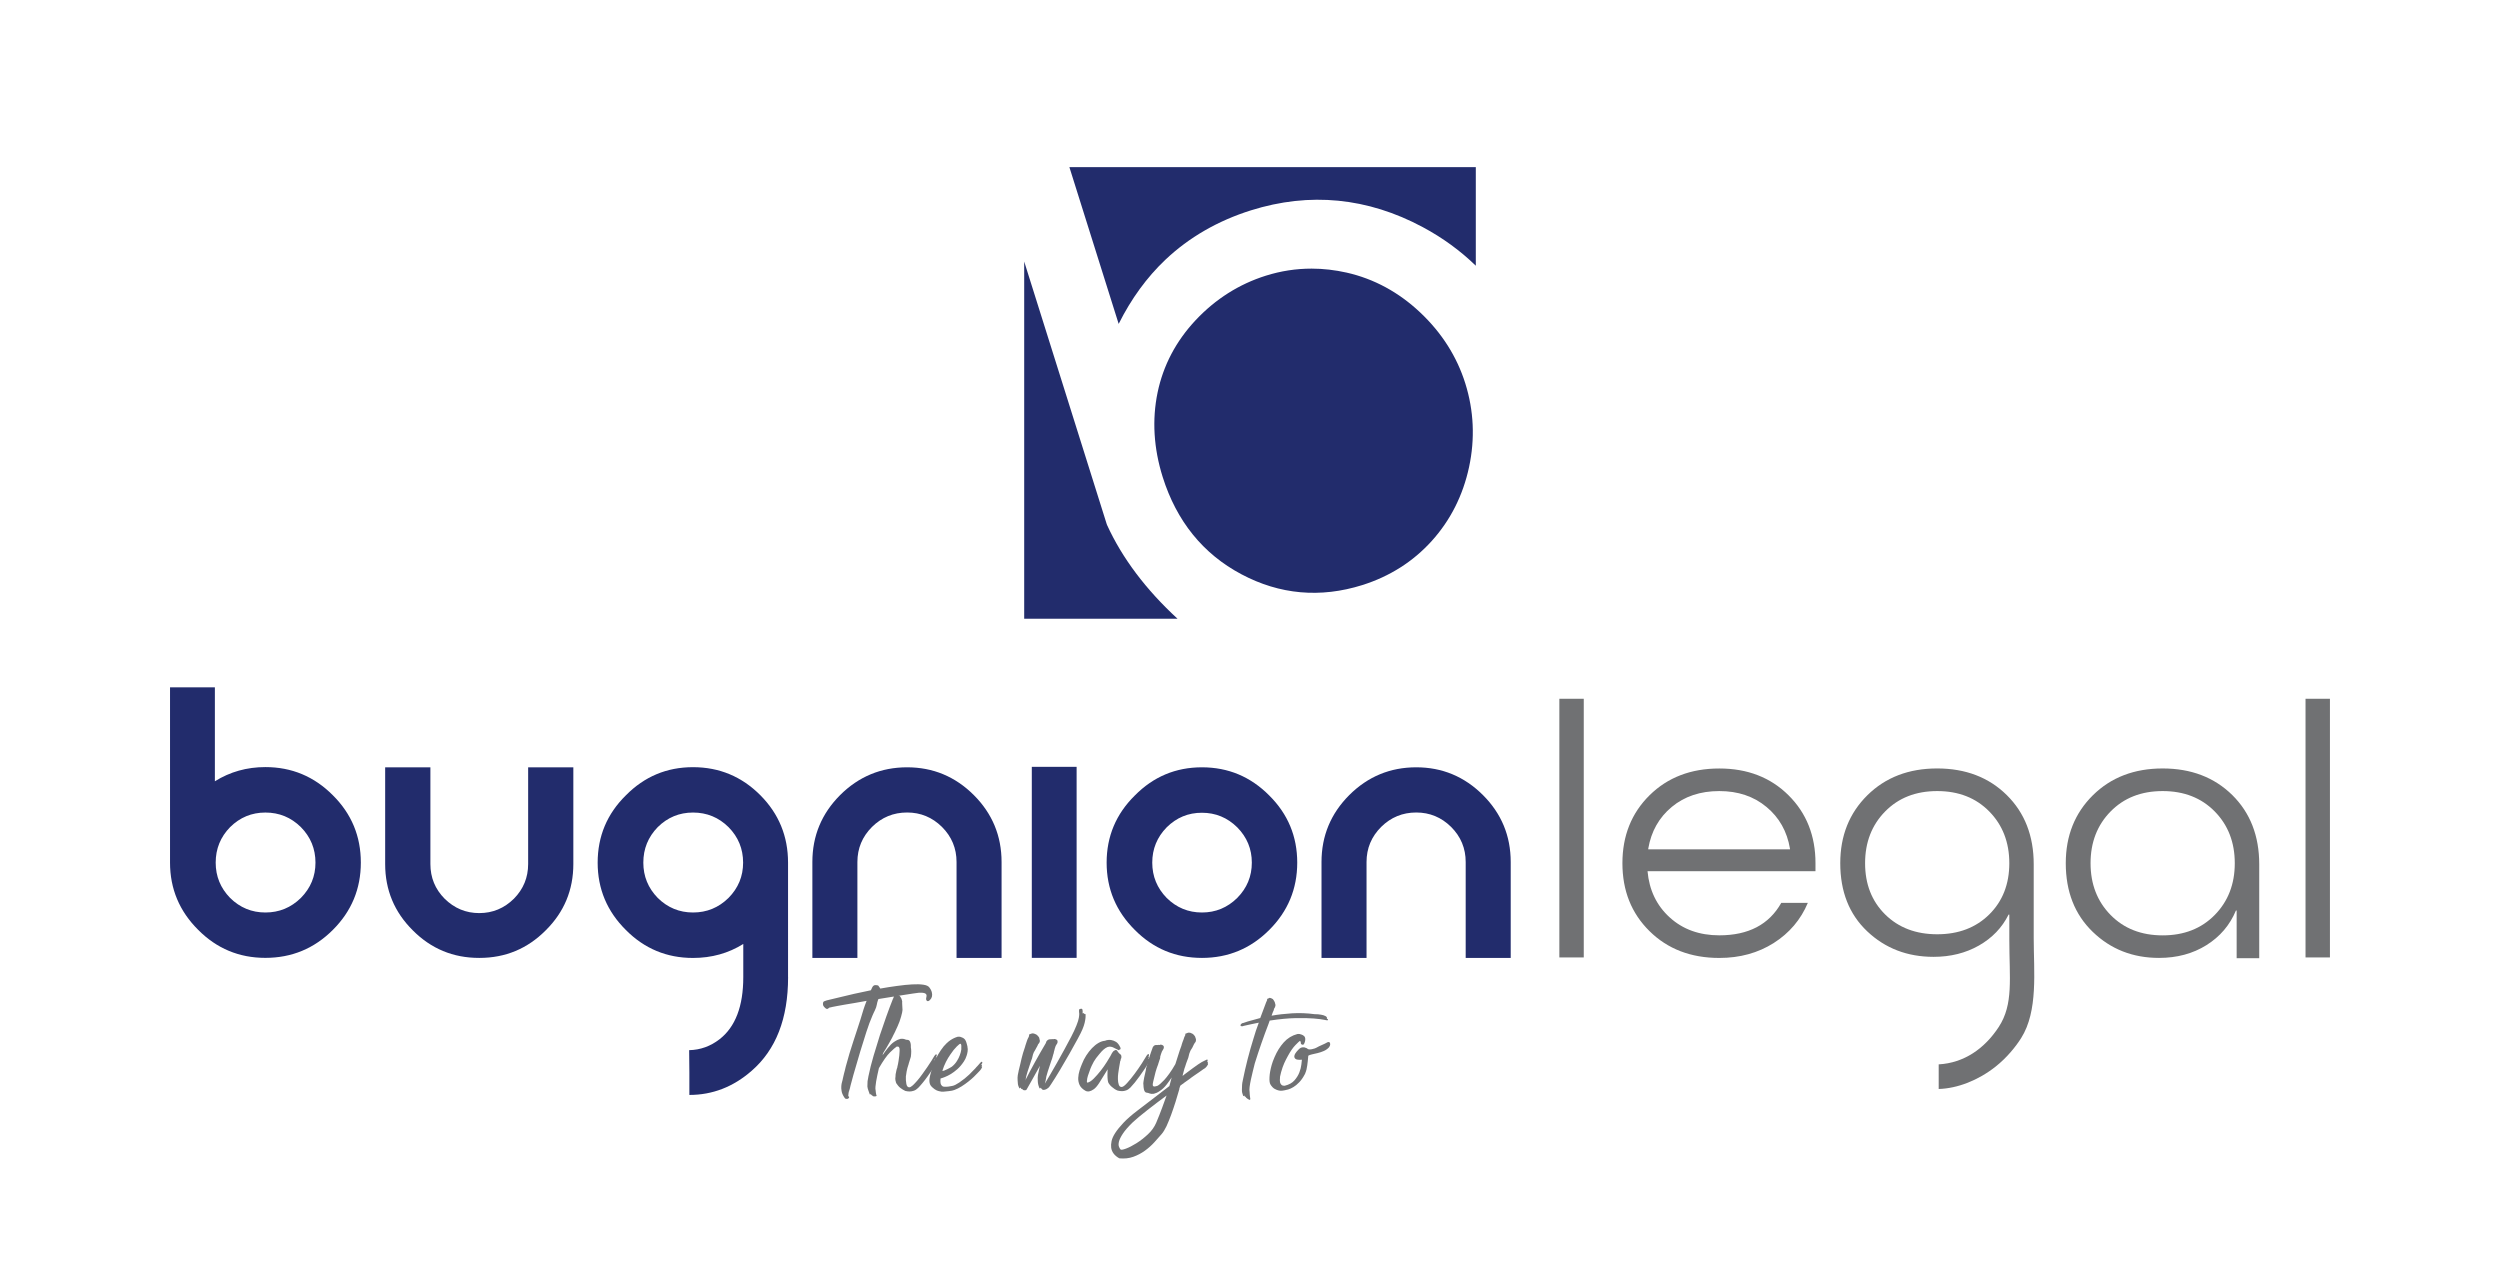 <?xml version="1.0" encoding="utf-8"?>
<!-- Generator: Adobe Illustrator 21.0.0, SVG Export Plug-In . SVG Version: 6.00 Build 0)  -->
<svg version="1.1" id="Livello_1" xmlns="http://www.w3.org/2000/svg" xmlns:xlink="http://www.w3.org/1999/xlink" x="0px" y="0px"
	 viewBox="0 0 588 297" style="enable-background:new 0 0 588 297;" xml:space="preserve">
<style type="text/css">
	.st0{fill:#222C6C;}
	.st1{fill:#707173;}
</style>
<path class="st0" d="M260.38,123.48l-0.09-0.24l-19.4-61.73v84.01h36.06C269.53,138.69,263.94,131.28,260.38,123.48"/>
<path class="st0" d="M251.52,39.31l11.59,36.87c2.95-5.91,6.64-10.97,10.99-15.09c5.56-5.26,12.34-9.17,20.13-11.62
	c13.83-4.34,27.43-3.01,40.42,3.96c4.7,2.52,8.85,5.56,12.46,9.07V39.31H251.52z"/>
<path class="st0" d="M334.04,73.5c-5.05-4.77-10.87-7.92-17.3-9.38c-2.76-0.62-5.51-0.94-8.25-0.94c-3.64,0-7.24,0.55-10.76,1.66
	c-6.29,1.98-11.84,5.49-16.5,10.45c-4.64,4.94-7.65,10.68-8.97,17.05c-1.32,6.4-0.92,13.08,1.2,19.84
	c3.27,10.4,9.5,18.1,18.51,22.88c9,4.79,18.57,5.65,28.44,2.55c6.45-2.03,11.95-5.52,16.34-10.38c4.39-4.86,7.34-10.7,8.77-17.36
	c1.43-6.66,1.13-13.28-0.88-19.69C342.67,83.89,339.11,78.28,334.04,73.5"/>
<path class="st1" d="M193.63,236.52c-0.06-0.15-0.08-0.32-0.07-0.51c0.01-0.19,0.05-0.31,0.11-0.33c0-0.06,0.01-0.09,0.05-0.09
	c0.12-0.09,0.28-0.16,0.49-0.22l0.27-0.09c0.98-0.24,2.04-0.49,3.17-0.76c0.95-0.23,2.04-0.5,3.28-0.78
	c1.23-0.28,2.53-0.56,3.9-0.83c0.06-0.18,0.18-0.42,0.35-0.74c0.18-0.31,0.4-0.47,0.67-0.47c0.51,0,0.78,0.08,0.8,0.22
	c0.06,0.06,0.1,0.12,0.13,0.18c0.03,0.06,0.09,0.15,0.18,0.27c0.03,0.03,0.04,0.05,0.04,0.07s0.02,0.04,0.04,0.07
	c1.34-0.24,2.65-0.45,3.95-0.62c1.29-0.18,2.47-0.3,3.52-0.36c1.06-0.06,1.94-0.04,2.65,0.07c0.72,0.1,1.19,0.32,1.43,0.65
	c0.21,0.27,0.37,0.55,0.49,0.85c0.09,0.24,0.14,0.51,0.16,0.82c0.01,0.31-0.05,0.6-0.2,0.87c-0.18,0.27-0.34,0.45-0.49,0.56
	c-0.15,0.11-0.28,0.14-0.4,0.11c-0.12-0.03-0.21-0.11-0.27-0.24c-0.06-0.13-0.08-0.28-0.05-0.43c0.03-0.15,0.06-0.31,0.09-0.47
	c0.03-0.16,0.01-0.31-0.07-0.45c-0.07-0.13-0.24-0.24-0.49-0.31c-0.25-0.07-0.66-0.1-1.23-0.07c-0.27,0.03-0.72,0.09-1.34,0.18
	c-0.62,0.09-1.36,0.2-2.21,0.34c-0.85,0.13-1.79,0.28-2.81,0.45c-1.02,0.16-2.07,0.33-3.15,0.51l-0.09,0.18
	c-0.15,0.42-0.25,0.81-0.31,1.18c-0.06,0.37-0.21,0.81-0.45,1.31c-0.09,0.18-0.18,0.37-0.27,0.56s-0.18,0.39-0.27,0.6
	c-0.51,1.16-1,2.48-1.47,3.95c-0.48,1.47-0.95,3-1.43,4.57c-0.24,0.86-0.57,1.98-0.98,3.35c-0.42,1.37-0.83,2.86-1.25,4.46
	c0,0.06-0.02,0.11-0.04,0.14c0,0.09-0.03,0.22-0.09,0.4c-0.06,0.27-0.13,0.54-0.2,0.82c-0.08,0.28-0.14,0.57-0.2,0.87
	c0.06-0.21,0.1-0.41,0.13-0.6c0.03-0.19,0.07-0.41,0.13-0.65c-0.06,0.24-0.12,0.45-0.18,0.65c-0.06,0.19-0.09,0.39-0.09,0.6
	c-0.03,0.18-0.05,0.31-0.07,0.4c-0.01,0.09-0.02,0.15-0.02,0.18c0,0.09,0.01,0.12,0.02,0.09c0.02-0.03,0.04-0.08,0.07-0.16
	c0.03-0.07,0.05-0.13,0.07-0.18c0.01-0.04,0.02-0.04,0.02,0.02c0.03,0.15,0.05,0.27,0.07,0.35c0.02,0.09-0.05,0.19-0.2,0.31
	c-0.09,0.06-0.17,0.09-0.24,0.09h-0.2c-0.09,0-0.16-0.02-0.22-0.04c-0.09-0.06-0.19-0.18-0.31-0.36c-0.33-0.51-0.53-0.98-0.6-1.43
	c-0.08-0.45-0.1-0.85-0.07-1.2c0.03-0.36,0.08-0.66,0.16-0.91c0.07-0.25,0.13-0.46,0.16-0.6v-0.04c0.06-0.24,0.11-0.47,0.16-0.71
	c0.04-0.24,0.1-0.46,0.16-0.67c0.06-0.18,0.13-0.43,0.2-0.76c0.07-0.33,0.14-0.61,0.2-0.85c0.27-1.01,0.56-2.04,0.87-3.08
	c0.31-1.04,0.63-2.05,0.96-3.03c0.33-0.98,0.63-1.9,0.91-2.77c0.28-0.86,0.53-1.62,0.74-2.28c0.24-0.83,0.47-1.59,0.69-2.28
	c0.22-0.68,0.47-1.37,0.74-2.05c-0.95,0.18-1.87,0.34-2.74,0.49c-0.88,0.15-1.67,0.28-2.39,0.4c-0.72,0.12-1.33,0.23-1.83,0.33
	c-0.51,0.11-0.85,0.17-1.03,0.2c-0.06,0-0.13,0.01-0.22,0.05c-0.18,0.06-0.34,0.09-0.49,0.09c-0.06,0.03-0.12,0.08-0.18,0.13
	c-0.06,0.06-0.15,0.12-0.27,0.18c-0.15,0.09-0.35,0.02-0.6-0.2C193.85,236.86,193.69,236.67,193.63,236.52"/>
<path class="st1" d="M204.2,253.48c0-0.06,0.01-0.11,0.02-0.16c0.01-0.04,0.02-0.08,0.02-0.11c0.33-1.63,0.74-3.27,1.23-4.91
	c0.49-1.63,0.99-3.26,1.49-4.86c0.48-1.43,0.97-2.86,1.47-4.28c0.51-1.43,1.04-2.86,1.61-4.28c0.03-0.03,0.05-0.05,0.05-0.07
	c0-0.01,0.01-0.04,0.04-0.07c0-0.09,0.02-0.15,0.04-0.18c0.06-0.03,0.08-0.1,0.05-0.22c-0.03-0.12,0-0.19,0.09-0.22
	c0.09,0,0.19-0.05,0.31-0.14c0.12-0.09,0.3-0.09,0.53,0c0.21,0.09,0.35,0.16,0.43,0.22c0.07,0.06,0.14,0.15,0.2,0.27
	c0.06,0.12,0.12,0.22,0.18,0.31c0.06,0.09,0.1,0.21,0.13,0.35c0.03,0.15,0.06,0.26,0.09,0.34c0.03,0.08,0.03,0.19,0,0.33
	c0,0.18,0.01,0.46,0.04,0.85c0.03,0.39,0.05,0.68,0.05,0.89c0,0.12-0.03,0.32-0.09,0.6c-0.06,0.28-0.14,0.62-0.25,1
	c-0.11,0.39-0.23,0.78-0.38,1.18c-0.15,0.4-0.3,0.77-0.45,1.09c-0.27,0.57-0.47,1.01-0.62,1.34c-0.15,0.33-0.27,0.56-0.36,0.71
	c-0.03,0.09-0.13,0.29-0.29,0.6c-0.16,0.31-0.36,0.68-0.6,1.09c-0.24,0.42-0.49,0.86-0.76,1.32c-0.27,0.46-0.52,0.87-0.76,1.23
	c-0.06,0.24-0.1,0.4-0.13,0.49c0.33-0.5,0.74-1.07,1.23-1.69c0.49-0.62,0.97-1.1,1.45-1.43c0.36-0.23,0.65-0.41,0.89-0.51
	c0.24-0.1,0.43-0.17,0.58-0.2c0.03,0,0.06-0.01,0.09-0.02c0.03-0.02,0.07-0.02,0.13-0.02h0.36c0.18,0,0.45,0.08,0.8,0.22
	c0.15,0,0.3,0.02,0.45,0.05c0.18,0.03,0.31,0.12,0.4,0.27c0.09,0.15,0.16,0.31,0.2,0.49c0.04,0.18,0.07,0.36,0.07,0.56v0.42
	c0.12,0.57,0.12,1.31,0,2.23c-0.03,0.06-0.05,0.13-0.07,0.22c-0.02,0.09-0.04,0.16-0.07,0.23c-0.06,0.21-0.12,0.4-0.18,0.58
	c-0.06,0.18-0.12,0.37-0.18,0.58v0.05c-0.24,0.68-0.4,1.28-0.49,1.78c-0.09,0.51-0.15,0.91-0.18,1.2c-0.03,0.6,0.01,1.17,0.11,1.72
	c0.1,0.55,0.33,0.82,0.69,0.82c0.21,0,0.47-0.15,0.8-0.44c0.33-0.3,0.68-0.67,1.07-1.12c0.39-0.45,0.79-0.96,1.2-1.54
	c0.42-0.58,0.81-1.14,1.18-1.67c0.37-0.54,0.7-1.04,1-1.52c0.3-0.47,0.52-0.85,0.67-1.11l0.05-0.05c0.03-0.03,0.05-0.06,0.07-0.09
	c0.01-0.03,0.05-0.07,0.11-0.13c0.06-0.06,0.1-0.09,0.13-0.09c0.15,0,0.21,0.09,0.18,0.27c-0.03,0.21-0.12,0.4-0.27,0.58
	c-0.06,0.06-0.11,0.13-0.15,0.22c-0.05,0.09-0.1,0.16-0.16,0.22c-0.03,0.03-0.09,0.13-0.09,0.13c-0.03,0.06,0.12-0.07,0.09-0.04
	c0,0,0.11-0.17,0.16-0.25c0.04-0.07,0.09-0.17,0.15-0.29c0.15-0.15,0.25-0.19,0.31-0.13v0.09c0,0.15,0.01,0.23,0.02,0.25
	c0.01,0.02-0.01,0.05-0.07,0.11c0.03-0.06,0.06-0.09,0.09-0.09c0.06,0,0.09,0.06,0.09,0.18c0,0.03-0.01,0.05-0.02,0.07
	c-0.02,0.01-0.02,0.05-0.02,0.11v0.04c-0.03,0.06-0.04,0.11-0.04,0.13c0,0.03-0.02,0.06-0.04,0.09c-0.06,0.15-0.13,0.3-0.22,0.45
	c-0.09,0.15-0.13,0.24-0.13,0.27c-0.21,0.36-0.48,0.79-0.82,1.29c-0.34,0.51-0.7,1.02-1.07,1.54c-0.37,0.52-0.75,1.02-1.14,1.49
	c-0.39,0.47-0.73,0.86-1.03,1.16c-0.33,0.33-0.67,0.55-1.02,0.67c-0.36,0.12-0.69,0.18-0.98,0.18c-0.33,0-0.67-0.04-1.03-0.13
	c-0.18-0.09-0.37-0.19-0.58-0.31c-0.18-0.12-0.37-0.25-0.58-0.4c-0.21-0.15-0.4-0.34-0.58-0.58c-0.06-0.06-0.15-0.18-0.27-0.36
	c-0.09-0.09-0.16-0.24-0.22-0.45v-0.05c-0.09-0.21-0.13-0.49-0.13-0.85c0-0.06,0.01-0.1,0.02-0.13c0.01-0.03,0.02-0.07,0.02-0.13
	c0-0.24,0.01-0.46,0.04-0.67c0.03-0.21,0.07-0.42,0.13-0.62V252c0.09-0.44,0.18-0.76,0.27-0.94v-0.09c0.12-0.48,0.22-0.96,0.29-1.45
	c0.07-0.49,0.13-0.94,0.18-1.34c0.04-0.4,0.07-0.75,0.07-1.05c0-0.3-0.02-0.51-0.05-0.62c-0.06-0.21-0.16-0.32-0.29-0.34
	c-0.13-0.02-0.25-0.02-0.34-0.02c-0.33,0.21-0.85,0.67-1.58,1.38c-0.73,0.71-1.6,1.95-2.61,3.7c-0.12,0.54-0.24,1.07-0.36,1.61
	c-0.12,0.54-0.22,1.04-0.29,1.5c-0.07,0.46-0.13,0.88-0.16,1.25c-0.03,0.37-0.02,0.66,0.04,0.87c0,0.18,0.02,0.34,0.05,0.49
	c0.03,0.15,0.05,0.28,0.07,0.4c0.01,0.12,0.05,0.21,0.11,0.27c0,0.06-0.01,0.1-0.04,0.14c-0.06,0.06-0.12,0.09-0.18,0.09
	c-0.06,0.03-0.2,0.04-0.42,0.02c-0.22-0.01-0.37-0.11-0.43-0.29c-0.09,0.06-0.15,0.04-0.18-0.07c-0.03-0.1-0.06-0.17-0.09-0.2
	c0-0.06-0.01-0.06-0.04,0c-0.03,0.06-0.06,0.11-0.09,0.13c-0.03,0.03-0.08,0.02-0.13-0.04c-0.03-0.03-0.04-0.06-0.04-0.09
	c-0.09-0.27-0.19-0.55-0.31-0.87c-0.12-0.31-0.19-0.62-0.22-0.91c0-0.45,0.01-0.85,0.04-1.23
	C204.1,253.93,204.15,253.65,204.2,253.48"/>
<path class="st1" d="M225.26,243.84c0.24-0.03,0.46-0.01,0.67,0.04c0.18,0.06,0.35,0.13,0.54,0.22c0.18,0.09,0.34,0.22,0.49,0.4
	c0.03,0.03,0.05,0.05,0.05,0.07c0,0.01,0.01,0.04,0.04,0.07c0.12,0.21,0.22,0.44,0.29,0.71c0.07,0.27,0.14,0.52,0.2,0.76v0.09
	c0.09,0.36,0.1,0.73,0.04,1.12c-0.06,0.39-0.14,0.72-0.24,1c-0.11,0.28-0.2,0.53-0.29,0.74c-0.12,0.24-0.24,0.44-0.36,0.62
	c-0.48,0.72-0.98,1.31-1.52,1.79c-0.54,0.47-1.06,0.86-1.56,1.16c-0.51,0.3-0.97,0.53-1.39,0.69c-0.42,0.16-0.74,0.28-0.98,0.33
	c-0.03,0.06-0.04,0.11-0.04,0.13v0.04v0.23c-0.03,0.15-0.03,0.3,0,0.44c0,0.33,0.09,0.6,0.27,0.8c0.15,0.21,0.37,0.31,0.67,0.31
	h0.49c0.12,0,0.22-0.01,0.31-0.02c0.09-0.02,0.15-0.02,0.18-0.02c0.24-0.03,0.54-0.08,0.91-0.16c0.37-0.07,0.9-0.33,1.58-0.78
	c0.92-0.63,1.7-1.25,2.34-1.87c0.64-0.62,1.12-1.12,1.45-1.47c0.27-0.33,0.4-0.47,0.4-0.44c0.15-0.15,0.28-0.3,0.4-0.45
	c0.12-0.15,0.22-0.27,0.31-0.36l0.04-0.04l0.18-0.18l0.18-0.09c0.12,0.03,0.16,0.13,0.13,0.31c-0.09,0.18-0.22,0.36-0.4,0.54
	c0.15-0.15,0.25-0.18,0.31-0.09v0.04c-0.03,0.15-0.04,0.23-0.04,0.24c0,0.02-0.03,0.07-0.09,0.16c0.06-0.03,0.1-0.05,0.13-0.05
	c0.06,0,0.08,0.05,0.04,0.13c-0.03,0.03-0.04,0.05-0.04,0.07c0,0.02-0.02,0.04-0.04,0.07v0.05l-0.05,0.04
	c0,0.03-0.03,0.11-0.09,0.23l-0.18,0.18v0.04c-0.03,0.03-0.1,0.1-0.2,0.22c-0.1,0.12-0.23,0.25-0.38,0.4
	c-0.24,0.27-0.55,0.59-0.94,0.96c-0.39,0.37-0.82,0.75-1.32,1.14c-0.49,0.39-1.02,0.76-1.58,1.12c-0.57,0.36-1.13,0.64-1.7,0.85
	c-0.3,0.12-0.74,0.21-1.32,0.27c-0.58,0.06-1,0.1-1.27,0.13h-0.04h-0.18h-0.09h-0.09c-0.12-0.03-0.33-0.07-0.65-0.13
	c-0.31-0.06-0.65-0.21-1-0.45c-0.15-0.12-0.31-0.25-0.47-0.38c-0.16-0.13-0.32-0.3-0.47-0.51c-0.21-0.33-0.3-0.75-0.29-1.27
	c0.02-0.52,0.19-1.3,0.51-2.34c0.06-0.24,0.14-0.51,0.24-0.82c0.1-0.31,0.23-0.65,0.38-1.01c0.57-1.34,1.31-2.59,2.23-3.75
	C222.93,244.95,224.01,244.2,225.26,243.84 M226.11,246.11c0-0.42-0.09-0.62-0.27-0.62c-0.09,0-0.37,0.22-0.83,0.67
	c-0.46,0.45-0.96,1.07-1.49,1.87c-0.36,0.51-0.7,1.08-1.03,1.72c-0.33,0.64-0.61,1.35-0.85,2.12c0.18,0,0.31-0.01,0.4-0.05
	c0.15-0.06,0.41-0.18,0.78-0.35c0.37-0.18,0.72-0.37,1.05-0.58c0.51-0.41,0.91-0.86,1.2-1.34c0.3-0.47,0.52-0.92,0.67-1.34
	c0.18-0.47,0.3-0.93,0.36-1.38V246.11z"/>
<path class="st1" d="M242.17,243.26c0.12-0.03,0.25-0.08,0.4-0.15c0.15-0.08,0.36-0.08,0.62-0.02c0.27,0.09,0.45,0.16,0.54,0.22
	c0.09,0.06,0.18,0.13,0.27,0.22c0.09,0.12,0.18,0.22,0.27,0.31c0.09,0.09,0.15,0.21,0.18,0.36c0,0.06,0.01,0.1,0.02,0.13
	c0.02,0.03,0.02,0.06,0.02,0.09c0.06,0.18,0.09,0.33,0.09,0.45c-0.03,0.15-0.06,0.25-0.09,0.31c-0.03,0.06-0.09,0.15-0.18,0.27
	c-0.12,0.12-0.19,0.23-0.22,0.34c-0.03,0.1-0.13,0.31-0.31,0.6c-0.06,0.15-0.16,0.33-0.29,0.54c-0.13,0.21-0.24,0.4-0.34,0.58
	c-0.15,0.33-0.25,0.66-0.31,0.98c-0.06,0.33-0.16,0.65-0.31,0.98c-0.3,0.92-0.58,1.78-0.85,2.59c-0.27,0.8-0.43,1.5-0.49,2.1
	l0.09-0.31c0.56-1.13,1.28-2.48,2.14-4.04c0.86-1.56,1.71-3.04,2.54-4.44c0.03-0.09,0.06-0.17,0.09-0.24
	c0.03-0.08,0.06-0.16,0.09-0.24l0.18-0.18l0.09-0.09c0.18-0.12,0.34-0.18,0.49-0.18c0.18,0,0.32-0.01,0.42-0.02
	c0.1-0.02,0.21-0.02,0.34-0.02c0.12,0.03,0.21,0.02,0.27-0.02c0.06-0.04,0.19-0.02,0.4,0.07h0.04c0.21,0.09,0.33,0.22,0.36,0.4
	c0.03,0.18,0.01,0.34-0.04,0.49c-0.06,0.12-0.13,0.23-0.2,0.33c-0.07,0.11-0.14,0.22-0.2,0.34c-0.09,0.21-0.15,0.41-0.2,0.6
	c-0.04,0.19-0.1,0.39-0.15,0.6c-0.03,0.03-0.05,0.09-0.05,0.18c0,0.09-0.03,0.22-0.09,0.4v0.05l-0.04,0.04
	c-0.09,0.27-0.16,0.54-0.22,0.8c-0.06,0.27-0.15,0.54-0.27,0.8c-0.3,0.92-0.58,1.78-0.85,2.59c-0.27,0.8-0.43,1.5-0.49,2.1
	l-0.18,0.71c0.33-0.57,0.75-1.29,1.27-2.16c0.52-0.88,1.06-1.82,1.63-2.83c0.56-1.01,1.14-2.04,1.72-3.1
	c0.58-1.05,1.12-2.06,1.61-3.01c0.49-0.95,0.89-1.81,1.2-2.59c0.31-0.77,0.5-1.37,0.56-1.79c0-0.12,0.02-0.24,0.05-0.35
	c0.03-0.12,0.04-0.24,0.04-0.36v-0.4c-0.03-0.06-0.04-0.14-0.04-0.24v-0.29v-0.31c0.12-0.09,0.24-0.15,0.36-0.18
	c0.24-0.06,0.39,0.01,0.45,0.22c0.03,0.15,0.04,0.28,0.04,0.38v0.25c0,0.09-0.02,0.16-0.04,0.22c0.06-0.03,0.12-0.04,0.18-0.04
	c0.15,0,0.22,0.03,0.22,0.09c0,0.09,0.06,0.13,0.18,0.13c0.06,0,0.1-0.02,0.13-0.04c0.03,0.27,0.03,0.58,0,0.93
	c-0.03,0.33-0.1,0.72-0.2,1.16c-0.1,0.45-0.28,0.95-0.51,1.51c-0.18,0.45-0.55,1.2-1.12,2.25c-0.56,1.05-1.21,2.22-1.94,3.5
	c-0.73,1.28-1.48,2.56-2.25,3.86c-0.77,1.29-1.46,2.39-2.05,3.28c-0.09,0.15-0.18,0.28-0.27,0.4c-0.06,0.12-0.13,0.22-0.22,0.31
	c-0.09,0.09-0.17,0.16-0.23,0.22c-0.12,0.09-0.23,0.16-0.33,0.22s-0.19,0.1-0.24,0.13h-0.05c-0.09,0.03-0.19,0.06-0.31,0.09
	c-0.12,0.03-0.22,0.02-0.31-0.04c-0.15,0-0.22-0.04-0.22-0.13c-0.06-0.03-0.11-0.08-0.16-0.16c-0.04-0.07-0.07-0.13-0.07-0.16
	c0-0.06-0.01-0.06-0.04,0c-0.03,0.06-0.07,0.1-0.13,0.13c-0.06,0.03-0.12,0.01-0.18-0.04c-0.03-0.03-0.04-0.06-0.04-0.09
	c-0.24-0.56-0.36-1.14-0.36-1.74c-0.03-0.45-0.02-0.85,0.04-1.23c0.06-0.37,0.12-0.66,0.18-0.87c0-0.06,0.01-0.1,0.02-0.13
	c0.02-0.03,0.02-0.06,0.02-0.09c0.06-0.21,0.1-0.4,0.13-0.58c0.03-0.18,0.08-0.36,0.13-0.54c-0.8,1.43-1.49,2.66-2.07,3.7
	c-0.58,1.04-0.94,1.68-1.09,1.92c-0.09,0.09-0.16,0.13-0.22,0.13c-0.12,0.03-0.26,0.03-0.43,0c-0.16-0.03-0.29-0.13-0.38-0.31
	c-0.12,0.06-0.2,0.04-0.25-0.07c-0.04-0.1-0.07-0.17-0.07-0.2c-0.03-0.06-0.06-0.06-0.09,0c-0.03,0.06-0.07,0.1-0.13,0.13
	c-0.03,0.03-0.07,0.01-0.13-0.04c-0.03-0.03-0.04-0.06-0.04-0.09c-0.15-0.27-0.25-0.55-0.29-0.85c-0.04-0.3-0.07-0.59-0.07-0.89
	c-0.03-0.45-0.02-0.85,0.04-1.23c0.06-0.37,0.12-0.66,0.18-0.87c0-0.06,0.01-0.1,0.02-0.13c0.02-0.03,0.02-0.06,0.02-0.09
	c0.15-0.59,0.27-1.12,0.38-1.56c0.11-0.45,0.2-0.87,0.29-1.27c0.09-0.4,0.2-0.83,0.34-1.27c0.13-0.45,0.3-0.97,0.51-1.56v-0.04
	c0-0.03,0.01-0.05,0.02-0.07c0.01-0.01,0.02-0.04,0.02-0.07c0.12-0.33,0.23-0.66,0.33-1c0.11-0.34,0.23-0.65,0.38-0.91
	c0-0.03,0.03-0.08,0.09-0.14c0-0.09,0.02-0.15,0.05-0.18v-0.04c0.03-0.06,0.04-0.13,0.02-0.22
	C242,243.35,242.05,243.29,242.17,243.26"/>
<path class="st1" d="M255.29,256.55c-0.68-0.39-1.14-0.85-1.38-1.38c-0.24-0.54-0.34-1.09-0.31-1.67c0.03-0.58,0.13-1.15,0.31-1.72
	c0.18-0.57,0.36-1.05,0.54-1.47c0.27-0.71,0.61-1.4,1.03-2.05c0.42-0.65,0.87-1.23,1.36-1.74c0.49-0.51,1-0.92,1.54-1.23
	c0.54-0.31,1.07-0.48,1.61-0.51v-0.04c0.45-0.15,0.89-0.19,1.34-0.13c0.39,0.06,0.77,0.21,1.16,0.44c0.39,0.24,0.73,0.69,1.03,1.34
	c0.03,0.06,0.04,0.12,0.04,0.18c0,0.15-0.04,0.24-0.13,0.27c-0.03,0-0.05,0.01-0.07,0.02c-0.02,0.02-0.05,0.02-0.11,0.02
	c0,0.15-0.11,0.16-0.31,0.04c-0.12-0.06-0.22-0.12-0.31-0.18h-0.04l-0.62-0.31c-0.21-0.12-0.44-0.2-0.69-0.24
	c-0.25-0.05-0.51-0.02-0.78,0.07c-0.03,0.03-0.06,0.04-0.09,0.04c-0.57,0.24-1.19,0.79-1.87,1.65c-0.3,0.36-0.54,0.66-0.74,0.92
	c-0.19,0.25-0.37,0.53-0.54,0.82c-0.16,0.3-0.34,0.63-0.51,1c-0.18,0.37-0.37,0.87-0.58,1.5c-0.24,0.62-0.39,1.1-0.45,1.43
	c-0.06,0.33-0.09,0.57-0.09,0.71c0,0.18,0.04,0.28,0.13,0.31c0.45-0.09,0.94-0.41,1.49-0.96c0.55-0.55,1.09-1.17,1.63-1.85
	c0.53-0.68,1.01-1.36,1.43-2.03c0.42-0.67,0.7-1.14,0.85-1.4c0.06-0.15,0.19-0.39,0.38-0.72c0.19-0.32,0.38-0.52,0.56-0.58
	c0.06-0.06,0.14-0.1,0.24-0.13c0.11-0.03,0.2-0.01,0.29,0.04c0.15,0.12,0.25,0.26,0.31,0.4l0.27,0.31l0.09,0.09
	c0.06,0.06,0.12,0.11,0.2,0.16c0.08,0.05,0.14,0.13,0.2,0.24c0.06,0.24,0.07,0.42,0.04,0.54c0,0.12-0.04,0.22-0.13,0.31
	c0,0.06-0.01,0.11-0.02,0.15c-0.01,0.05-0.02,0.1-0.02,0.16l-0.13,0.31v0.09c-0.09,0.45-0.15,0.79-0.18,1.02
	c-0.03,0.24-0.06,0.42-0.09,0.54c-0.03,0.12-0.04,0.21-0.04,0.27c-0.03,0.15-0.07,0.44-0.13,0.87c-0.06,0.43-0.08,0.89-0.07,1.36
	c0.01,0.48,0.08,0.9,0.2,1.27c0.12,0.37,0.34,0.56,0.67,0.56c0.3,0,0.73-0.31,1.29-0.93c0.57-0.62,1.15-1.35,1.76-2.16
	c0.61-0.82,1.17-1.63,1.7-2.45c0.52-0.82,0.9-1.44,1.14-1.85l0.05-0.05c0.03-0.03,0.05-0.06,0.07-0.09
	c0.01-0.03,0.05-0.07,0.11-0.13c0.06-0.06,0.12-0.09,0.18-0.09c0.12,0.03,0.16,0.12,0.13,0.27c0,0.12-0.02,0.22-0.07,0.31
	c-0.04,0.09-0.1,0.18-0.16,0.27c0.12-0.18,0.21-0.21,0.27-0.09v0.13h-0.09l-0.04,0.04c-0.03,0.03-0.04,0.06-0.04,0.09v0.04
	c0.03,0.03,0.06,0.04,0.09,0.04c0.03,0,0.04-0.02,0.04-0.04l0.05-0.04l0.04-0.05c0,0.06-0.03,0.12-0.09,0.18
	c0.15-0.09,0.21-0.06,0.18,0.09c0,0.09-0.02,0.15-0.05,0.18v0.04c-0.03,0.06-0.04,0.1-0.04,0.13c0,0.03-0.02,0.06-0.04,0.09
	l-0.09,0.22c-0.03,0.03-0.04,0.06-0.04,0.09c-0.03,0.09-0.11,0.22-0.22,0.4c-0.21,0.35-0.48,0.79-0.83,1.29
	c-0.34,0.51-0.7,1.02-1.07,1.54c-0.37,0.52-0.75,1.02-1.14,1.5c-0.39,0.47-0.73,0.86-1.02,1.16c-0.33,0.33-0.66,0.55-1,0.67
	c-0.34,0.12-0.66,0.18-0.96,0.18c-0.33,0-0.67-0.05-1.03-0.13c-0.24-0.09-0.48-0.21-0.71-0.36c-0.21-0.15-0.43-0.32-0.67-0.51
	c-0.24-0.19-0.46-0.44-0.67-0.74c-0.15-0.18-0.25-0.45-0.29-0.83c-0.04-0.37-0.07-0.74-0.07-1.12c0-0.37,0.01-0.7,0.02-0.98
	c0.01-0.28,0.02-0.44,0.02-0.47c-0.03,0.03-0.19,0.29-0.47,0.78c-0.28,0.49-0.8,1.32-1.54,2.48c-0.45,0.68-0.86,1.16-1.25,1.43
	c-0.39,0.27-0.73,0.43-1.03,0.49C255.85,256.75,255.55,256.7,255.29,256.55"/>
<path class="st1" d="M273.22,266.73c-0.51,0.59-1.09,1.25-1.74,1.96c-0.65,0.71-1.39,1.37-2.21,1.96c-0.82,0.6-1.72,1.07-2.72,1.43
	c-1,0.36-2.09,0.47-3.28,0.36c-1.13-0.62-1.77-1.46-1.92-2.5c-0.06-0.45-0.03-0.96,0.09-1.54c0.12-0.58,0.41-1.23,0.87-1.94
	c0.46-0.71,1.11-1.51,1.94-2.39c0.83-0.88,1.93-1.84,3.3-2.88c1.49-1.13,2.85-2.17,4.08-3.12c1.24-0.95,2.37-1.83,3.41-2.63
	c0.21-0.71,0.39-1.38,0.54-2.01c-0.33,0.5-0.73,1.06-1.2,1.67c-0.48,0.61-0.97,1.08-1.47,1.41c-0.33,0.24-0.61,0.41-0.85,0.51
	c-0.24,0.1-0.43,0.17-0.58,0.2c-0.03,0.03-0.11,0.04-0.22,0.04h-0.13c-0.06,0-0.12,0.01-0.18,0.02c-0.06,0.02-0.12,0.01-0.18-0.02
	c-0.15,0-0.37-0.06-0.67-0.18c-0.06-0.03-0.13-0.05-0.2-0.05c-0.08,0-0.16-0.01-0.25-0.04c-0.18-0.03-0.31-0.12-0.4-0.27
	c-0.09-0.15-0.16-0.31-0.2-0.49c-0.04-0.18-0.07-0.36-0.09-0.56c-0.02-0.19-0.02-0.33-0.02-0.42c-0.06-0.3-0.05-0.61,0.02-0.94
	c0.07-0.33,0.14-0.71,0.2-1.16h0.04c0-0.09,0.01-0.17,0.02-0.25c0.01-0.07,0.04-0.16,0.07-0.25c0.06-0.18,0.1-0.38,0.13-0.6
	c0.03-0.22,0.07-0.42,0.13-0.6h-0.05c0.24-0.86,0.49-1.73,0.76-2.59c0.27-0.86,0.56-1.72,0.89-2.59c0-0.03,0.08-0.12,0.22-0.27
	c0.15-0.15,0.33-0.22,0.54-0.22c0.18,0.03,0.32,0.03,0.42,0c0.1-0.03,0.21-0.03,0.34,0c0.09,0,0.17-0.02,0.24-0.07
	c0.07-0.04,0.22-0.02,0.42,0.07c0.24,0.09,0.37,0.23,0.4,0.42c0.03,0.19,0,0.36-0.09,0.51c-0.06,0.09-0.12,0.2-0.18,0.31
	c-0.06,0.12-0.12,0.22-0.18,0.31c-0.09,0.21-0.16,0.41-0.22,0.6c-0.06,0.19-0.12,0.39-0.18,0.6v0.18c-0.03,0.09-0.04,0.17-0.04,0.25
	c0,0.07-0.03,0.16-0.09,0.24l-0.36,1.12v0.04c-0.06,0.12-0.12,0.27-0.18,0.47c-0.06,0.19-0.12,0.36-0.18,0.51
	c-0.09,0.24-0.17,0.51-0.25,0.82c-0.07,0.31-0.13,0.53-0.16,0.65c-0.15,0.59-0.27,1.12-0.38,1.56c-0.11,0.45-0.14,0.74-0.11,0.89
	c0.06,0.24,0.24,0.33,0.54,0.27c0.3-0.06,0.48-0.1,0.54-0.13c0.18-0.09,0.4-0.25,0.67-0.47c0.27-0.23,0.58-0.53,0.94-0.91
	c0.36-0.39,0.76-0.89,1.2-1.5c0.45-0.61,0.92-1.36,1.43-2.25c0.24-0.71,0.47-1.44,0.69-2.17c0.22-0.73,0.47-1.45,0.74-2.16
	c0-0.06,0.01-0.1,0.02-0.11c0.01-0.01,0.02-0.04,0.02-0.07c0.06-0.21,0.13-0.42,0.2-0.63c0.07-0.21,0.16-0.42,0.24-0.62
	c0.03-0.15,0.1-0.37,0.22-0.67c0.06-0.06,0.09-0.1,0.09-0.13c0-0.06,0.03-0.12,0.09-0.18v-0.04c0.03-0.06,0.04-0.13,0.02-0.22
	c-0.02-0.09,0.02-0.15,0.11-0.18h0.04c0.12-0.03,0.25-0.08,0.4-0.16c0.15-0.07,0.36-0.08,0.62-0.02c0.24,0.09,0.41,0.16,0.51,0.22
	c0.1,0.06,0.2,0.13,0.29,0.23c0.09,0.12,0.17,0.22,0.25,0.31c0.07,0.09,0.13,0.21,0.16,0.36c0.03,0.06,0.04,0.1,0.04,0.13
	c0,0.03,0.02,0.06,0.04,0.09c0.06,0.18,0.07,0.33,0.05,0.45c-0.03,0.15-0.05,0.25-0.07,0.31c-0.02,0.06-0.08,0.15-0.2,0.27
	c-0.09,0.12-0.16,0.23-0.2,0.33c-0.04,0.1-0.14,0.31-0.29,0.6c-0.06,0.15-0.16,0.33-0.31,0.54c-0.15,0.21-0.25,0.4-0.31,0.58
	c-0.15,0.33-0.25,0.65-0.31,0.98c-0.06,0.33-0.16,0.65-0.31,0.98c-0.09,0.24-0.19,0.5-0.29,0.78c-0.1,0.28-0.2,0.59-0.29,0.91
	c-0.03,0.06-0.06,0.13-0.09,0.22c-0.03,0.09-0.06,0.19-0.09,0.31c-0.06,0.24-0.13,0.49-0.2,0.76c-0.07,0.27-0.14,0.52-0.2,0.76
	c0.03-0.03,0.05-0.04,0.07-0.04c0.01,0,0.04-0.01,0.07-0.04c0.03-0.03,0.05-0.04,0.07-0.04c0.02,0,0.04-0.01,0.07-0.04l0.13-0.13
	c0.83-0.62,1.5-1.12,2.01-1.5c0.51-0.37,0.92-0.67,1.25-0.89c0.33-0.22,0.61-0.4,0.85-0.54c0.24-0.13,0.52-0.27,0.85-0.43
	c0.03,0,0.07-0.01,0.11-0.04c0.04-0.03,0.1-0.06,0.16-0.09c0.03,0,0.06-0.01,0.09-0.04h0.09c0.12,0.09,0.13,0.21,0.04,0.36
	l-0.04,0.09c0,0.03,0.02,0.06,0.04,0.09l0.05,0.04c0,0.03,0.01,0.04,0.04,0.04v0.04v0.04V250c-0.03,0.03-0.04,0.06-0.04,0.09
	l0.09,0.09c0,0.12-0.01,0.19-0.04,0.22c-0.12,0.21-0.22,0.36-0.29,0.45c-0.08,0.09-0.19,0.21-0.33,0.35c-0.03,0-0.2,0.11-0.49,0.31
	c-0.15,0.09-0.31,0.2-0.47,0.34c-0.16,0.13-0.37,0.27-0.6,0.42l-0.4,0.27c-0.3,0.21-0.54,0.37-0.71,0.49
	c-0.18,0.12-0.36,0.24-0.54,0.38c-0.18,0.13-0.39,0.29-0.62,0.47c-0.24,0.18-0.58,0.42-1.02,0.72c-0.06,0.06-0.11,0.09-0.13,0.09
	l-0.09,0.09c-0.15,0.09-0.28,0.18-0.4,0.27c-0.12,0.09-0.25,0.19-0.4,0.31c-0.06,0.12-0.1,0.23-0.11,0.33
	c-0.02,0.11-0.05,0.22-0.11,0.34v0.04v0.09c-0.27,0.95-0.56,1.95-0.89,2.99c-0.33,1.04-0.67,2.05-1.03,3.03
	c-0.36,0.98-0.72,1.87-1.09,2.68C273.98,265.65,273.61,266.28,273.22,266.73 M263.54,270.34c0.12,0.15,0.54,0.09,1.27-0.18
	c0.73-0.27,1.55-0.69,2.48-1.27c0.92-0.58,1.82-1.28,2.7-2.1c0.88-0.82,1.52-1.72,1.94-2.7c0.54-1.28,1-2.45,1.4-3.53
	c0.4-1.07,0.75-2.04,1.05-2.9c-1.61,1.19-3.12,2.34-4.55,3.46c-1.43,1.12-2.56,2.06-3.39,2.83c-1.07,1.04-1.85,1.93-2.34,2.68
	c-0.49,0.74-0.8,1.37-0.92,1.87c-0.12,0.51-0.12,0.91,0,1.2C263.3,270.01,263.42,270.22,263.54,270.34"/>
<path class="st1" d="M298.38,240.76c-0.6,1.55-1.16,3.1-1.7,4.64c-0.54,1.55-1.06,3.12-1.56,4.73c-0.15,0.6-0.31,1.23-0.47,1.9
	c-0.16,0.67-0.31,1.32-0.45,1.94c-0.13,0.62-0.23,1.19-0.29,1.69c-0.06,0.51-0.06,0.89,0,1.16c0,0.27,0.02,0.5,0.04,0.71
	c0.03,0.18,0.05,0.36,0.07,0.56c0.01,0.19,0.04,0.32,0.07,0.38c-0.03,0.03-0.04,0.06-0.04,0.09c-0.03,0.03-0.04,0.06-0.04,0.09
	c0,0.03-0.03,0.04-0.09,0.04c-0.06,0-0.22-0.08-0.49-0.25c-0.27-0.16-0.43-0.33-0.49-0.51c-0.09,0.06-0.15,0.04-0.18-0.07
	c-0.03-0.1-0.06-0.17-0.09-0.2c0-0.06-0.01-0.06-0.02,0c-0.01,0.06-0.05,0.1-0.11,0.13c-0.03,0.03-0.07,0.01-0.13-0.04
	c-0.03-0.03-0.04-0.06-0.04-0.09c-0.09-0.27-0.16-0.48-0.2-0.63c-0.04-0.15-0.07-0.37-0.07-0.67c0-0.45,0.02-0.85,0.04-1.23
	c0.03-0.37,0.08-0.66,0.14-0.87c0-0.06,0.01-0.1,0.02-0.13c0.02-0.03,0.02-0.06,0.02-0.09c0.33-1.64,0.7-3.27,1.12-4.91
	c0.42-1.63,0.88-3.26,1.38-4.86c0.18-0.62,0.37-1.25,0.58-1.87c0.21-0.62,0.43-1.25,0.67-1.87c-0.59,0.12-1.18,0.24-1.76,0.36
	c-0.58,0.12-1.18,0.25-1.81,0.4c-0.12,0.06-0.24,0.09-0.36,0.09c-0.09,0-0.18-0.01-0.27-0.05c-0.09-0.03-0.12-0.09-0.09-0.18
	c0-0.12,0.04-0.21,0.11-0.27c0.07-0.06,0.14-0.12,0.2-0.18c0.09-0.06,0.19-0.09,0.31-0.09c0.3-0.12,0.66-0.24,1.07-0.36
	c0.71-0.21,1.69-0.48,2.94-0.81c0.24-0.62,0.48-1.25,0.71-1.89c0.24-0.64,0.48-1.27,0.71-1.9c0.03-0.03,0.04-0.05,0.04-0.07
	c0-0.01,0.02-0.04,0.05-0.07v-0.09c0-0.03,0.01-0.04,0.04-0.04c0.06-0.06,0.08-0.15,0.07-0.27c-0.01-0.12,0.02-0.19,0.11-0.22
	c0.09,0,0.19-0.05,0.31-0.13c0.12-0.09,0.28-0.09,0.49,0c0.21,0.09,0.35,0.16,0.43,0.22c0.07,0.06,0.14,0.15,0.2,0.27
	c0.06,0.12,0.12,0.22,0.18,0.31c0.06,0.09,0.11,0.21,0.13,0.36c0.03,0.15,0.06,0.26,0.09,0.33c0.03,0.07,0.03,0.19,0,0.33
	c-0.03,0.15-0.06,0.25-0.09,0.31c-0.03,0.06-0.08,0.13-0.13,0.22c-0.09,0.12-0.13,0.23-0.13,0.33s-0.08,0.29-0.22,0.56
	c-0.06,0.15-0.11,0.29-0.16,0.42c-0.04,0.13-0.1,0.29-0.16,0.47c1.49-0.27,3.09-0.45,4.82-0.56c1.73-0.1,3.48-0.04,5.27,0.2
	c0.59,0,1.12,0.04,1.56,0.13c0.39,0.06,0.73,0.17,1.03,0.33c0.3,0.16,0.4,0.36,0.31,0.6l0.18,0.09c0.12,0.06,0.13,0.15,0.04,0.27
	c-0.03,0.06-0.31,0.03-0.85-0.09c-0.54-0.12-1.36-0.22-2.45-0.31c-1.1-0.09-2.51-0.12-4.22-0.09s-3.76,0.22-6.14,0.58L298.38,240.76
	z"/>
<path class="st1" d="M312.57,246.34c-0.33,0.36-0.73,0.64-1.2,0.85c-0.48,0.21-0.96,0.37-1.45,0.49c-0.49,0.12-0.94,0.23-1.34,0.31
	c-0.4,0.09-0.69,0.19-0.87,0.31c-0.03,0.27-0.08,0.72-0.13,1.36c-0.06,0.64-0.16,1.3-0.31,1.98c-0.03,0.06-0.05,0.11-0.05,0.13
	c0,0.03-0.01,0.05-0.02,0.07c-0.02,0.01-0.02,0.05-0.02,0.11c-0.03,0.06-0.06,0.13-0.09,0.22l-0.09,0.27l-0.13,0.27
	c-0.42,0.78-0.85,1.4-1.32,1.87c-0.46,0.48-0.91,0.85-1.36,1.11c-0.44,0.27-0.85,0.45-1.23,0.56c-0.37,0.1-0.66,0.17-0.87,0.2
	c-0.06,0-0.21,0.02-0.45,0.07c-0.24,0.04-0.51,0.04-0.82-0.02c-0.31-0.06-0.66-0.19-1.03-0.4c-0.37-0.21-0.71-0.57-1-1.07
	c-0.18-0.3-0.25-0.87-0.2-1.72c0.04-0.85,0.22-1.79,0.51-2.83c0.15-0.54,0.37-1.15,0.67-1.83c0.57-1.34,1.29-2.5,2.17-3.48
	c0.88-0.98,1.94-1.63,3.19-1.96c0.18-0.03,0.37-0.03,0.58,0c0.15,0.03,0.32,0.08,0.51,0.16c0.19,0.07,0.36,0.19,0.51,0.33l0.09,0.09
	c0.21,0.3,0.24,0.71,0.09,1.25c-0.15,0.51-0.33,0.74-0.54,0.69c-0.21-0.04-0.34-0.13-0.4-0.24c0-0.18-0.02-0.33-0.07-0.47
	c-0.04-0.14-0.1-0.2-0.16-0.2c-0.09,0.03-0.43,0.35-1.03,0.96c-0.6,0.61-1.19,1.46-1.79,2.57c-0.33,0.59-0.62,1.17-0.87,1.72
	c-0.25,0.55-0.5,1.26-0.74,2.12c-0.06,0.21-0.1,0.36-0.11,0.47c-0.02,0.11-0.04,0.2-0.07,0.29c-0.03,0.09-0.05,0.19-0.07,0.31
	c-0.02,0.12-0.02,0.3-0.02,0.54c-0.03,0.15-0.03,0.3,0,0.45c0,0.33,0.09,0.59,0.27,0.8c0.15,0.21,0.37,0.31,0.67,0.31h0.09h0.13
	c0.98-0.24,1.73-0.66,2.25-1.25c0.52-0.59,0.91-1.22,1.16-1.87c0.25-0.66,0.41-1.27,0.47-1.85c0.06-0.58,0.1-0.96,0.13-1.14
	c-0.8,0.06-1.32-0.01-1.54-0.22c-0.22-0.21-0.3-0.46-0.22-0.76c0.07-0.3,0.25-0.6,0.51-0.91c0.27-0.31,0.5-0.56,0.71-0.74
	c0.18-0.15,0.37-0.24,0.58-0.27c0.21-0.03,0.4-0.03,0.58,0c0.21,0.06,0.4,0.13,0.58,0.22c0.09,0.15,0.24,0.23,0.47,0.25
	c0.23,0.01,0.45,0,0.69-0.05c0.24-0.04,0.46-0.1,0.67-0.18c0.21-0.08,0.33-0.13,0.36-0.16c0.42-0.24,0.85-0.45,1.32-0.65
	c0.46-0.19,0.9-0.41,1.32-0.65c0.41-0.15,0.62,0.02,0.62,0.49c0,0.18-0.06,0.36-0.18,0.54C312.64,246.25,312.6,246.31,312.57,246.34
	"/>
<path class="st0" d="M40,161.66h10.54v22.1c3.56-2.23,7.52-3.34,11.87-3.34c6.2,0,11.49,2.21,15.88,6.63
	c4.39,4.36,6.58,9.63,6.58,15.83c0,6.17-2.19,11.45-6.58,15.83c-4.39,4.39-9.68,6.58-15.88,6.58c-6.17,0-11.43-2.19-15.79-6.58
	c-4.42-4.39-6.63-9.67-6.63-15.83V161.66z M54.12,194.54c-2.26,2.32-3.39,5.1-3.39,8.35c0,3.21,1.13,5.98,3.39,8.3
	c2.32,2.29,5.09,3.43,8.3,3.43c3.24,0,6.02-1.14,8.35-3.43c2.29-2.32,3.43-5.09,3.43-8.3c0-3.24-1.14-6.03-3.43-8.35
	c-2.32-2.29-5.1-3.43-8.35-3.43C59.2,191.11,56.44,192.25,54.12,194.54"/>
<path class="st0" d="M112.68,225.3c-6.1,0-11.3-2.16-15.6-6.49c-4.32-4.29-6.49-9.49-6.49-15.59v-22.75h10.64v22.75
	c0,3.18,1.11,5.9,3.34,8.15c2.29,2.26,5.01,3.39,8.15,3.39c3.15,0,5.87-1.13,8.16-3.39c2.22-2.26,3.34-4.97,3.34-8.15v-22.75h10.63
	v22.75c0,6.1-2.16,11.3-6.49,15.59c-4.29,4.32-9.49,6.49-15.59,6.49H112.68z"/>
<path class="st0" d="M185.36,229.83c0,9.73-2.86,17.07-8.58,22.03c-4.32,3.78-9.2,5.67-14.64,5.67v-5.24l-0.05-5.29
	c2.64-0.06,5.02-0.92,7.15-2.57c3.72-2.89,5.58-7.76,5.58-14.59v-7.82c-3.5,2.19-7.44,3.29-11.83,3.29
	c-6.17,0-11.43-2.19-15.79-6.58c-4.42-4.39-6.63-9.67-6.63-15.83c0-6.2,2.21-11.48,6.63-15.83c4.36-4.42,9.62-6.63,15.79-6.63
	c6.2,0,11.49,2.21,15.88,6.63c4.32,4.36,6.48,9.63,6.48,15.83V229.83z M154.7,194.54c-2.26,2.32-3.39,5.1-3.39,8.35
	c0,3.21,1.13,5.98,3.39,8.3c2.32,2.29,5.09,3.43,8.3,3.43c3.24,0,6.02-1.14,8.35-3.43c2.29-2.32,3.43-5.09,3.43-8.3
	c0-3.24-1.14-6.03-3.43-8.35c-2.32-2.29-5.1-3.43-8.35-3.43C159.78,191.11,157.01,192.25,154.7,194.54"/>
<path class="st0" d="M213.35,180.47c6.1,0,11.33,2.18,15.69,6.53c4.35,4.35,6.53,9.6,6.53,15.74v22.56h-10.59v-22.56
	c0-3.21-1.14-5.96-3.43-8.25c-2.29-2.26-5.02-3.39-8.2-3.39c-3.21,0-5.96,1.13-8.25,3.39c-2.29,2.29-3.44,5.04-3.44,8.25v22.56
	h-10.59v-22.56c0-6.14,2.18-11.38,6.53-15.74C201.97,182.65,207.22,180.47,213.35,180.47"/>
<rect x="242.68" y="180.36" class="st0" width="10.54" height="44.93"/>
<path class="st0" d="M266.91,218.72c-4.42-4.39-6.63-9.67-6.63-15.83c0-6.17,2.21-11.43,6.63-15.79c4.36-4.42,9.62-6.63,15.79-6.63
	c6.17,0,11.45,2.21,15.83,6.63c4.39,4.36,6.58,9.62,6.58,15.79c0,6.17-2.19,11.45-6.58,15.83c-4.39,4.39-9.67,6.58-15.83,6.58
	C276.52,225.3,271.26,223.11,266.91,218.72 M274.4,194.59c-2.26,2.32-3.39,5.09-3.39,8.3c0,3.21,1.13,5.98,3.39,8.3
	c2.32,2.29,5.09,3.43,8.3,3.43c3.21,0,5.98-1.14,8.3-3.43c2.29-2.32,3.43-5.09,3.43-8.3c0-3.21-1.14-5.98-3.43-8.3
	c-2.32-2.29-5.09-3.43-8.3-3.43C279.48,191.15,276.71,192.3,274.4,194.59"/>
<path class="st0" d="M333.1,180.47c6.1,0,11.33,2.18,15.69,6.53c4.35,4.35,6.53,9.6,6.53,15.74v22.56h-10.59v-22.56
	c0-3.21-1.14-5.96-3.43-8.25c-2.29-2.26-5.02-3.39-8.2-3.39c-3.21,0-5.96,1.13-8.25,3.39c-2.29,2.29-3.44,5.04-3.44,8.25v22.56
	h-10.59v-22.56c0-6.14,2.18-11.38,6.53-15.74C321.72,182.65,326.97,180.47,333.1,180.47"/>
<rect x="366.76" y="164.35" class="st1" width="5.74" height="60.84"/>
<path class="st1" d="M427,204.91h-39.5c0.4,4.45,2.14,8.08,5.23,10.88c3.08,2.8,6.97,4.2,11.65,4.2c6.86,0,11.71-2.54,14.57-7.63
	h6.25c-1.66,3.94-4.33,7.09-8.01,9.43c-3.69,2.34-7.96,3.52-12.81,3.52c-6.68,0-12.15-2.1-16.41-6.3c-4.26-4.2-6.38-9.52-6.38-15.98
	c0-6.45,2.13-11.78,6.38-15.98c4.26-4.2,9.73-6.3,16.41-6.3c6.63,0,12.05,2.1,16.28,6.3c4.23,4.2,6.34,9.53,6.34,15.98V204.91z
	 M404.38,186.06c-4.45,0-8.18,1.24-11.18,3.73c-3,2.49-4.84,5.76-5.53,9.81v0.17h33.33v-0.17c-0.68-4.06-2.53-7.33-5.53-9.81
	C412.48,187.3,408.78,186.06,404.38,186.06"/>
<path class="st1" d="M472.59,220.94v-5.83h-0.17c-1.54,3.09-3.87,5.51-6.98,7.28c-3.12,1.77-6.67,2.66-10.67,2.66
	c-6.17,0-11.37-2-15.6-6s-6.34-9.34-6.34-16.03c0-6.45,2.13-11.78,6.38-15.98c4.26-4.2,9.73-6.3,16.41-6.3
	c6.68,0,12.14,2.09,16.37,6.26c4.23,4.17,6.34,9.6,6.34,16.28v17.4c0,7.77,1.08,17.08-2.95,23.47c-1.23,1.95-3.29,4.56-6.02,6.72
	c-4.06,3.22-8.96,5.13-13.38,5.26v-5.79c5.93-0.33,10.77-3.67,14.12-8.79C473.62,236.16,472.59,230.17,472.59,220.94 M467.88,215.07
	c3.14-3.11,4.71-7.13,4.71-12.04c0-4.91-1.57-8.97-4.71-12.17c-3.14-3.2-7.22-4.8-12.25-4.8c-5.03,0-9.11,1.6-12.25,4.8
	c-3.14,3.2-4.71,7.26-4.71,12.17c0,4.91,1.57,8.93,4.71,12.04c3.14,3.11,7.23,4.67,12.25,4.67
	C460.65,219.74,464.74,218.18,467.88,215.07"/>
<path class="st1" d="M531.37,203.28v22.09h-5.31v-11.21h-0.17c-1.43,3.43-3.74,6.14-6.94,8.14c-3.2,2-6.92,3-11.14,3
	c-6.17,0-11.37-2.04-15.6-6.13c-4.23-4.08-6.34-9.47-6.34-16.15c0-6.45,2.13-11.78,6.38-15.98c4.26-4.2,9.73-6.3,16.41-6.3
	s12.14,2.09,16.37,6.25C529.26,191.17,531.37,196.6,531.37,203.28 M496.41,215.2c3.14,3.2,7.22,4.8,12.25,4.8
	c5.03,0,9.11-1.6,12.25-4.8c3.14-3.2,4.71-7.26,4.71-12.17c0-4.91-1.57-8.97-4.71-12.17c-3.14-3.2-7.23-4.8-12.25-4.8
	c-5.03,0-9.11,1.6-12.25,4.8c-3.14,3.2-4.71,7.26-4.71,12.17C491.7,207.94,493.27,212,496.41,215.2"/>
<rect x="542.26" y="164.35" class="st1" width="5.74" height="60.84"/>
</svg>
